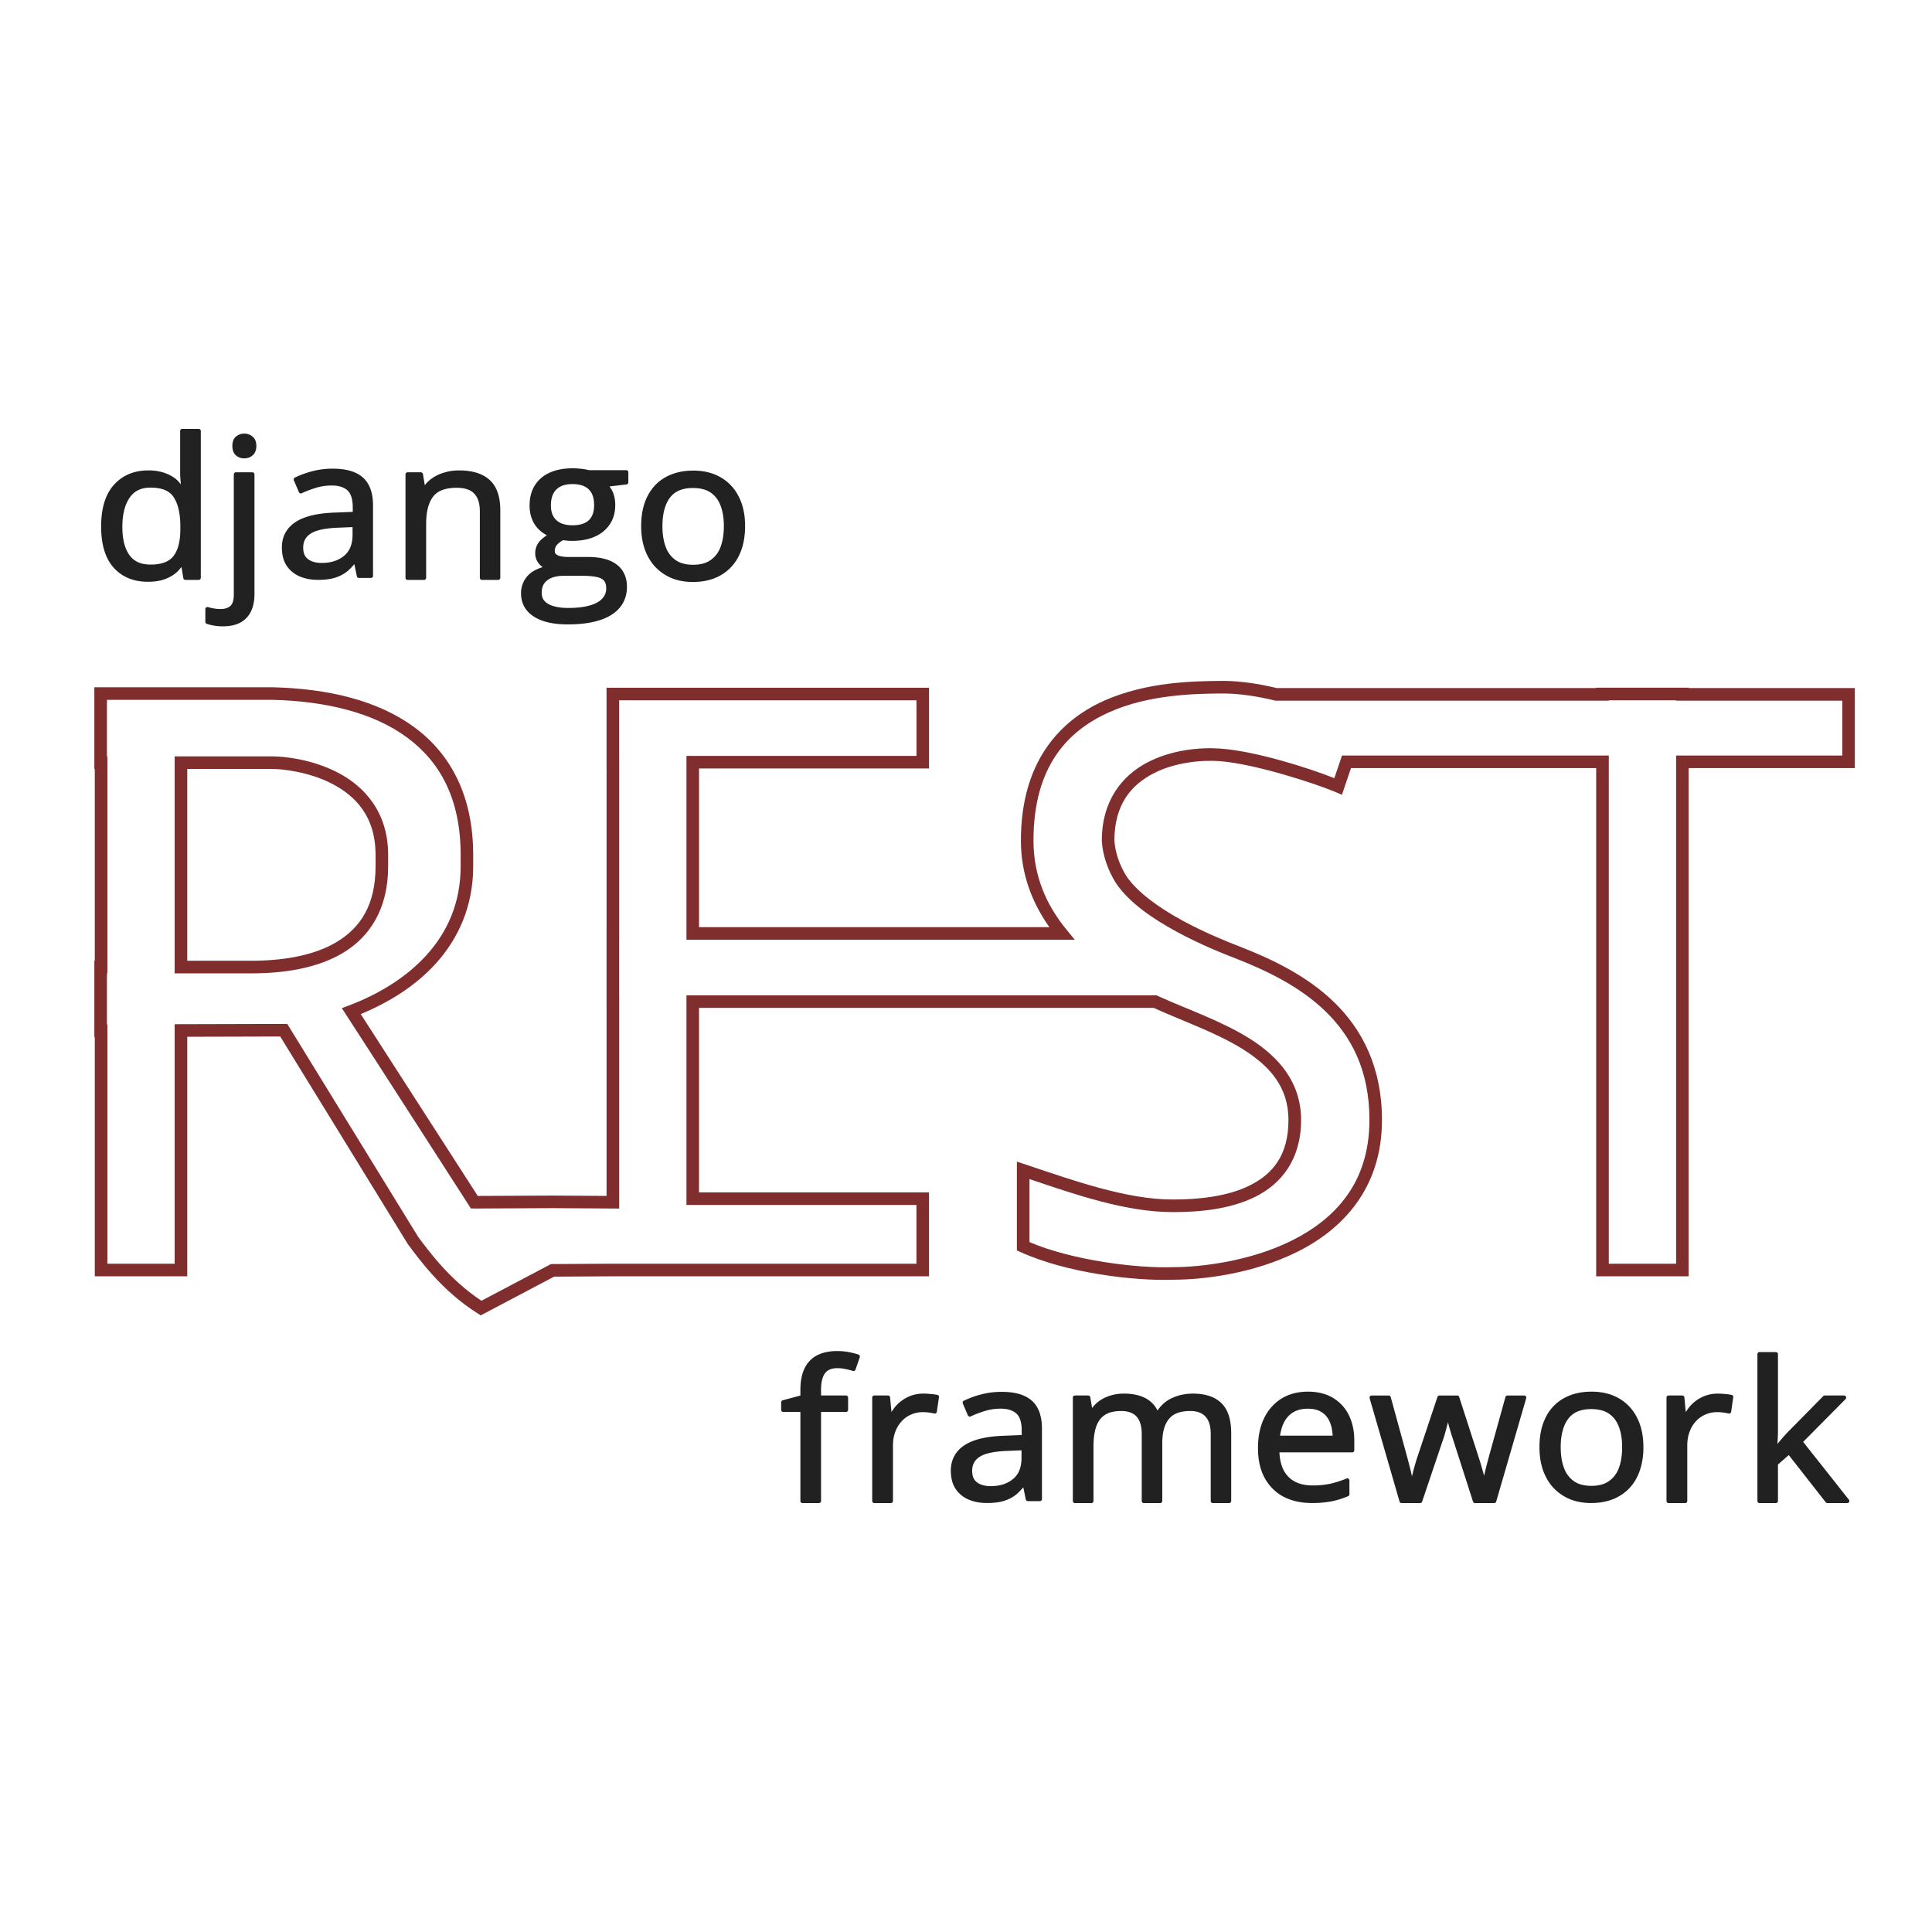 <svg xmlns="http://www.w3.org/2000/svg" width="32" height="32" viewBox="0 0 128 128"><!-- Icon from Devicon by konpa - https://github.com/devicons/devicon/blob/master/LICENSE --><path fill="#7f2d2d" d="m81.067 45.112l-.297.001c-1.515.024-4.762.018-7.67 1.334c-2.907 1.316-5.463 4.044-5.463 9.248c0 2.2.734 4.1 1.886 5.73h-23.21V50.914H61.55v-5.351H40.185v5.35h.002v10.512h-.002v5.35h.002v12.457l-3.58-.022l-4.954.023l-7.755-12.048c1.818-.75 3.597-1.828 4.966-3.339c1.49-1.643 2.486-3.79 2.486-6.447v-.764c0-3.887-1.482-6.676-3.9-8.454c-2.417-1.778-5.724-2.564-9.4-2.647H6.25v5.41h.03v12.709h-.03v5.051h.03v15.854h6.126v-15.87l6.16-.017l8.457 13.759l.012.016c.717.948 2.205 3.054 4.61 4.57l.205.13l4.861-2.565l3.894-.023h20.944v-5.561H46.312V66.775H76.44l.031.015c1.867.853 4.132 1.625 5.896 2.738c1.763 1.112 2.997 2.489 2.997 4.675c0 2.354-1.062 3.586-2.56 4.334s-3.453.933-5.063.933h-.003c-3.087.019-6.718-1.293-9.819-2.328l-.548-.183v5.883l.243.111c3.044 1.388 7.552 1.93 10.135 1.831c1.854 0 5.238-.364 8.225-1.859c2.992-1.497 5.585-4.21 5.585-8.722c0-3.492-1.314-5.996-3.153-7.788c-1.84-1.792-4.183-2.89-6.276-3.706c-.795-.307-2.3-.908-3.797-1.723c-1.494-.813-2.972-1.853-3.71-2.944c-.46-.746-.743-1.576-.792-2.361c.004-2.38 1.113-3.663 2.55-4.42c1.438-.758 3.23-.92 4.401-.835c2.355.17 6.413 1.5 7.711 2.053l.413.177l.6-1.765h16.245v33.667h6.126V50.89h11.01v-5.304h-11.01v-.024h-6.126v.024H84.585c-1.176-.284-2.357-.465-3.519-.476zm-.008.833c1.1.01 2.241.183 3.39.464l.049.012h22.089v-.024h4.46v.024h11.01v3.637h-11.01v33.667h-4.46V50.058H88.913l-.51 1.497c-1.637-.65-5.154-1.786-7.558-1.96c-1.3-.093-3.208.064-4.85.93c-1.643.865-2.996 2.51-2.996 5.17v.025c.058.954.394 1.914.923 2.77l.004.007l.005.007c.882 1.308 2.455 2.37 4.007 3.215s3.089 1.457 3.894 1.767c2.05.8 4.288 1.864 5.994 3.527c1.707 1.663 2.902 3.904 2.902 7.19c0 4.2-2.312 6.57-5.124 7.978s-6.122 1.771-7.86 1.771h-.017c-2.357.091-6.68-.442-9.52-1.66v-4.175c2.968 1.001 6.405 2.206 9.539 2.187c1.67 0 3.732-.171 5.434-1.021s3.02-2.46 3.02-5.08c0-2.509-1.5-4.19-3.386-5.38s-4.189-1.965-5.994-2.79l-.11-.052l-.083-.038H45.48V79.83h15.237v3.894H40.603l-4.1.024l-4.606 2.43c-2.117-1.397-3.468-3.27-4.185-4.22l-8.68-14.122l-7.46.02v15.868H7.115V67.871h-.03v-3.385h.03V50.111h-.03v-3.744h10.948c3.567.081 6.707.854 8.925 2.485c2.219 1.632 3.561 4.103 3.561 7.783v.764c0 2.45-.898 4.373-2.27 5.888c-1.373 1.514-3.232 2.61-5.12 3.324l-.48.182c2.863 4.417 5.704 8.849 8.552 13.275l5.407-.025l4.414.026V65.942h-.002v-3.684h.002V50.08h-.002v-3.684h19.7v3.684H45.48v12.178h25.726l-.559-.681c-1.348-1.643-2.176-3.578-2.176-5.882c0-4.94 2.281-7.27 4.974-8.49c2.692-1.218 5.807-1.235 7.34-1.259q.137-.002.275 0zm-69.487 4.167v14.375h5.057c2.126 0 4.361-.312 6.113-1.367c1.751-1.055 2.973-2.9 2.973-5.72v-.764c0-2.855-1.603-4.554-3.336-5.451c-1.732-.898-3.578-1.073-4.339-1.073zm.834.833h5.634c.62 0 2.405.175 3.956.979s2.886 2.159 2.886 4.712v.764c0 2.588-1.029 4.077-2.57 5.006s-3.641 1.247-5.683 1.247h-4.223z"/><path fill="#212121" d="M12.074 28.415a.14.14 0 0 0-.139.139v2.744q0 .221.027.561c.007.096.015.15.022.229c-.109-.125-.208-.257-.344-.361q-.33-.26-.776-.41a3.3 3.3 0 0 0-1.043-.151c-.933 0-1.702.32-2.27.952c-.573.634-.85 1.562-.85 2.762c0 1.188.27 2.106.83 2.731c.56.622 1.33.934 2.27.934q.603 0 1.056-.151h.001q.454-.157.783-.423c.154-.122.265-.267.381-.409l.125.742a.14.14 0 0 0 .137.116h.88a.14.14 0 0 0 .14-.139v-9.727a.14.14 0 0 0-.14-.139zm4.115.313a.84.84 0 0 0-.565.203c-.16.142-.23.36-.23.617c0 .254.07.47.228.615l.002.001a.84.84 0 0 0 .565.204c.208 0 .4-.07.55-.203c.167-.143.245-.362.245-.617c0-.259-.078-.479-.246-.618a.82.82 0 0 0-.55-.202m21.769 2.297q-.89-.002-1.535.288c-.429.193-.764.48-.994.853c-.23.371-.342.818-.342 1.33c0 .486.123.922.37 1.296l.002.001c.203.297.471.509.774.668c-.215.144-.4.294-.526.456a1.2 1.2 0 0 0-.246.742c0 .245.077.471.227.661l.001.002q.119.145.265.252c-.383.119-.721.287-.967.546h-.001a1.7 1.7 0 0 0-.464 1.196c0 .643.287 1.168.83 1.522h.001c.545.36 1.301.53 2.263.53c1.241 0 2.203-.203 2.885-.628c.68-.425 1.037-1.064 1.037-1.862c0-.632-.232-1.142-.686-1.48c-.45-.338-1.081-.496-1.883-.496H37.7a3 3 0 0 1-.554-.047a.7.7 0 0 1-.31-.142c-.054-.052-.08-.113-.08-.216c0-.15.042-.274.133-.388a1.4 1.4 0 0 1 .424-.32c.195.028.389.046.578.046c.871 0 1.575-.206 2.091-.632c.516-.429.78-1.022.78-1.738q0-.442-.14-.813c-.063-.163-.153-.29-.238-.424l1.122-.132a.14.14 0 0 0 .123-.138v-.669a.14.14 0 0 0-.139-.139h-2.457a3 3 0 0 0-.3-.06a4 4 0 0 0-.386-.046h-.001a4 4 0 0 0-.39-.019zm-15.918.025q-.714 0-1.363.174a6.3 6.3 0 0 0-1.141.416a.14.14 0 0 0-.067.179l.335.787a.14.14 0 0 0 .186.072q.45-.209.954-.362q.491-.15 1.037-.15c.463 0 .801.111 1.037.32c.224.2.354.57.354 1.141v.286l-1.108.044c-1.178.034-2.067.233-2.67.622c-.602.388-.918.97-.918 1.693c0 .473.101.877.312 1.2v.002c.212.317.503.557.862.713h.001q.542.231 1.224.23q.637.001 1.09-.13q.456-.139.806-.405h.002c.176-.138.34-.32.504-.505l.168.805a.14.14 0 0 0 .135.11h.795a.14.14 0 0 0 .14-.139v-4.657c0-.828-.218-1.46-.672-1.86c-.451-.399-1.125-.586-2.003-.586m8.374.116q-.506 0-.965.137a2.7 2.7 0 0 0-.836.394a2.2 2.2 0 0 0-.468.45l-.123-.74a.14.14 0 0 0-.137-.116h-.88a.14.14 0 0 0-.139.139v6.851a.14.14 0 0 0 .139.14h1.09a.14.14 0 0 0 .14-.14v-3.588c0-.799.159-1.39.457-1.785c.291-.386.799-.59 1.57-.59c.542 0 .916.134 1.155.383c.244.25.375.637.375 1.185v4.395a.14.14 0 0 0 .139.14h1.077a.14.14 0 0 0 .139-.14v-4.463c0-.902-.227-1.585-.702-2.016c-.471-.43-1.156-.636-2.031-.636m15.529.013q-1.062-.001-1.848.436c-.519.288-.92.714-1.199 1.265c-.28.549-.416 1.21-.416 1.976q-.001.864.245 1.553v.001q.252.687.706 1.167h.001q.462.478 1.085.733l.002.001q.63.247 1.378.247q.796.001 1.436-.247q.646-.255 1.1-.734q.456-.481.695-1.169q.238-.69.237-1.552c0-.763-.14-1.422-.43-1.971a3 3 0 0 0-1.203-1.27q-.773-.437-1.79-.436zm-30.312.112a.14.14 0 0 0-.14.139v7.958c0 .396-.089.638-.227.757c-.156.134-.359.204-.632.204q-.252 0-.448-.035l-.004-.001a3 3 0 0 1-.394-.09a.14.14 0 0 0-.18.134v.844a.14.14 0 0 0 .095.131q.196.066.453.111q.265.053.61.053c.463 0 .854-.082 1.17-.255a1.62 1.62 0 0 0 .702-.75q.225-.48.224-1.128V31.43a.14.14 0 0 0-.14-.139zm22.288.78c.498 0 .85.122 1.085.35c.234.222.358.561.358 1.05c0 .454-.12.774-.35.993s-.582.337-1.08.337c-.48 0-.829-.117-1.069-.338s-.362-.533-.362-.973c0-.484.124-.827.359-1.058c.241-.237.584-.36 1.059-.36m-27.946.235c.774 0 1.266.217 1.538.637c.285.434.438 1.077.438 1.931v.188c0 .803-.158 1.39-.45 1.772c-.288.374-.78.57-1.526.57c-.643 0-1.091-.207-1.398-.629c-.305-.426-.467-1.046-.467-1.87c0-.827.164-1.465.475-1.922s.754-.677 1.39-.677m35.944.025c.488 0 .872.104 1.163.301c.296.2.513.483.658.86v.001q.219.564.22 1.363q-.001.805-.22 1.382a1.78 1.78 0 0 1-.665.872c-.292.203-.67.307-1.15.307c-.483 0-.864-.105-1.156-.306a1.8 1.8 0 0 1-.658-.873q-.22-.577-.22-1.382c0-.814.168-1.435.49-1.874h.001v-.001c.322-.432.817-.65 1.537-.65m-22.558 2.59v.488c0 .647-.189 1.103-.561 1.412c-.38.315-.866.474-1.481.474c-.39 0-.688-.087-.908-.253c-.213-.16-.32-.396-.32-.758c0-.412.155-.704.49-.929c.328-.218.941-.362 1.827-.395zm13.988 3.227h1.248q.542 0 .905.073h.002c.234.042.396.123.502.234c.1.109.16.277.16.53a.94.94 0 0 1-.259.668l-.002.002c-.17.19-.438.345-.815.453h-.001q-.558.168-1.438.17c-.594 0-1.039-.099-1.335-.275c-.295-.173-.424-.395-.424-.725c0-.257.057-.46.166-.621c.114-.164.275-.287.495-.375q.33-.133.796-.134m18.12 51.362q-.761-.002-1.31.271a1.86 1.86 0 0 0-.844.862c-.193.386-.284.873-.284 1.463v.35l-1.171.316a.14.14 0 0 0-.103.134v.5a.14.14 0 0 0 .139.139h1.135v5.9a.14.14 0 0 0 .139.139h1.09a.14.14 0 0 0 .14-.14v-5.9h1.653a.14.14 0 0 0 .139-.138v-.813a.14.14 0 0 0-.139-.139h-1.654v-.36c0-.53.099-.9.266-1.116c.173-.222.43-.334.817-.334q.274 0 .534.059h.003q.278.056.492.123a.14.14 0 0 0 .173-.088l.282-.819a.14.14 0 0 0-.087-.177a5 5 0 0 0-.628-.16a4 4 0 0 0-.782-.072m61.107.069a.14.14 0 0 0-.14.139v9.727a.14.14 0 0 0 .14.139h1.084a.14.14 0 0 0 .138-.14v-2.418l.716-.625l2.451 3.13a.14.14 0 0 0 .11.053h1.313a.139.139 0 0 0 .11-.225l-3.031-3.83l2.81-2.838a.139.139 0 0 0-.099-.237h-1.28a.14.14 0 0 0-.1.042l-2.39 2.425l-.002.002q-.188.199-.46.519v.001l-.182.219l.014-.273q.02-.365.02-.62v-5.051a.14.14 0 0 0-.139-.14zM86.657 92.2c-.665 0-1.253.152-1.754.458a3.1 3.1 0 0 0-1.156 1.309q-.404.841-.402 1.973q-.002 1.16.444 1.98c.297.542.717.96 1.253 1.244q.812.417 1.877.416a6.7 6.7 0 0 0 1.288-.11q.555-.109 1.111-.345a.14.14 0 0 0 .085-.128v-.913a.14.14 0 0 0-.192-.128q-.555.227-1.068.343a5.4 5.4 0 0 1-1.178.115c-.713 0-1.243-.198-1.62-.589q-.53-.545-.58-1.602h4.82a.14.14 0 0 0 .14-.14v-.643q0-.959-.363-1.688a2.7 2.7 0 0 0-1.059-1.145c-.462-.272-1.014-.407-1.646-.407m18.799 0q-1.062-.001-1.848.437a2.9 2.9 0 0 0-1.2 1.265q-.416.825-.415 1.976q0 .864.245 1.553v.001q.252.686.706 1.167h.001q.462.477 1.085.733h.002q.631.248 1.378.248q.796 0 1.436-.247q.646-.255 1.101-.734q.456-.48.694-1.17a4.7 4.7 0 0 0 .238-1.551q.001-1.146-.43-1.971a3 3 0 0 0-1.204-1.27c-.513-.292-1.113-.436-1.789-.436zm-39.097.013q-.714 0-1.363.173a6.3 6.3 0 0 0-1.142.416a.14.14 0 0 0-.066.18l.335.787a.14.14 0 0 0 .186.072q.45-.21.954-.363q.491-.15 1.036-.15c.464 0 .802.112 1.038.322c.224.2.354.569.354 1.14v.285l-1.108.045h.001c-1.178.033-2.068.233-2.672.622c-.602.388-.917.97-.917 1.692c0 .474.1.878.311 1.2l.001.002q.32.479.862.713q.543.231 1.224.23q.637.001 1.09-.13q.457-.138.807-.404l.001-.001c.177-.138.341-.32.505-.505l.167.805a.14.14 0 0 0 .136.11h.795a.14.14 0 0 0 .138-.138v-4.658c0-.828-.217-1.46-.67-1.86c-.452-.398-1.125-.585-2.003-.585m-5.163.115q-.539 0-.989.2q-.436.198-.77.534c-.147.146-.258.318-.376.485l-.09-.968a.14.14 0 0 0-.139-.126h-.906a.14.14 0 0 0-.14.14v6.85a.14.14 0 0 0 .14.14h1.096a.14.14 0 0 0 .14-.14V95.77q0-.509.155-.913a2.1 2.1 0 0 1 .424-.698l.001-.002q.269-.29.622-.441h.001q.36-.158.766-.158a3.4 3.4 0 0 1 .768.09a.14.14 0 0 0 .17-.115l.139-.963a.14.14 0 0 0-.11-.156a4 4 0 0 0-.437-.058a5 5 0 0 0-.465-.026m13.272 0q-.479 0-.907.131a2.6 2.6 0 0 0-.778.39a2.2 2.2 0 0 0-.428.435l-.12-.715a.14.14 0 0 0-.138-.116h-.88a.14.14 0 0 0-.139.14v6.85a.14.14 0 0 0 .14.14h1.09a.14.14 0 0 0 .138-.14V95.82q.002-.79.183-1.31v-.001c.123-.347.313-.597.575-.767c.26-.168.615-.259 1.074-.259c.32 0 .573.06.765.17l.003.001c.197.107.34.263.438.484l.001.002q.156.332.158.867v4.439a.14.14 0 0 0 .139.139h1.084a.14.14 0 0 0 .138-.14v-3.832c0-.726.154-1.256.442-1.605c.283-.345.739-.525 1.41-.525c.468 0 .793.128 1.013.373l.001.001c.223.241.344.617.344 1.15v4.439a.14.14 0 0 0 .14.139h1.076a.14.14 0 0 0 .14-.14v-4.488c0-.892-.207-1.565-.647-1.993c-.435-.428-1.074-.634-1.89-.634q-.763 0-1.411.307h-.001c-.387.18-.692.463-.933.814a1.83 1.83 0 0 0-.783-.811q-.59-.312-1.437-.31m39.352 0q-.539 0-.989.2q-.436.198-.77.534c-.147.146-.258.318-.376.485l-.09-.968a.14.14 0 0 0-.139-.126h-.906a.14.14 0 0 0-.14.14v6.85a.14.14 0 0 0 .14.14h1.096a.14.14 0 0 0 .14-.14V95.77q0-.509.155-.913q.156-.416.424-.698v-.002a1.8 1.8 0 0 1 .623-.441h.001q.36-.158.766-.158a3.4 3.4 0 0 1 .768.09a.14.14 0 0 0 .17-.115l.139-.963a.14.14 0 0 0-.11-.156a4 4 0 0 0-.437-.058a5 5 0 0 0-.465-.026m-22.946.126a.14.14 0 0 0-.133.177l1.984 6.852a.14.14 0 0 0 .133.1h1.228a.14.14 0 0 0 .132-.094l1.339-3.968a9 9 0 0 0 .167-.514v-.001q.072-.256.131-.488l.001-.003c.03-.104.052-.195.076-.288c.024.093.049.183.075.288l.002.004l.138.475l.001.004l.164.501l1.28 3.988a.14.14 0 0 0 .133.096h1.267a.14.14 0 0 0 .134-.1l1.99-6.852a.14.14 0 0 0-.133-.177h-1.11a.14.14 0 0 0-.134.101l-1.05 3.783h-.001l-.204.764v.002q-.09.363-.16.668a16 16 0 0 0-.176-.629l-.001-.002a16 16 0 0 0-.192-.628l-1.28-3.963a.14.14 0 0 0-.132-.096h-1.176a.14.14 0 0 0-.132.095l-1.326 3.97q-.075.22-.146.473q-.073.246-.14.498v.002l-.077.32l-.007-.036q-.067-.328-.165-.691l-.001-.003a27 27 0 0 0-.197-.744l-1.038-3.782a.14.14 0 0 0-.134-.102zm-4.23.874c.392 0 .7.083.934.24h.001c.24.156.415.372.532.661l.001.003c.107.251.162.55.18.881h-3.484c.08-.544.253-.98.544-1.284c.319-.335.738-.5 1.292-.5m18.786.025c.488 0 .872.104 1.163.301c.295.2.513.483.657.86q.22.564.221 1.364q-.001.805-.22 1.382a1.78 1.78 0 0 1-.665.872c-.293.202-.671.307-1.15.307c-.483 0-.864-.105-1.156-.307a1.8 1.8 0 0 1-.658-.872q-.22-.577-.221-1.382c0-.814.169-1.435.491-1.874l.001-.001c.322-.432.817-.65 1.537-.65m-37.751 2.731v.487c0 .648-.189 1.104-.561 1.412c-.38.315-.866.475-1.481.475c-.39 0-.688-.088-.908-.253c-.213-.16-.32-.396-.32-.758c0-.413.155-.705.49-.93c.328-.218.941-.361 1.827-.394z"/></svg>